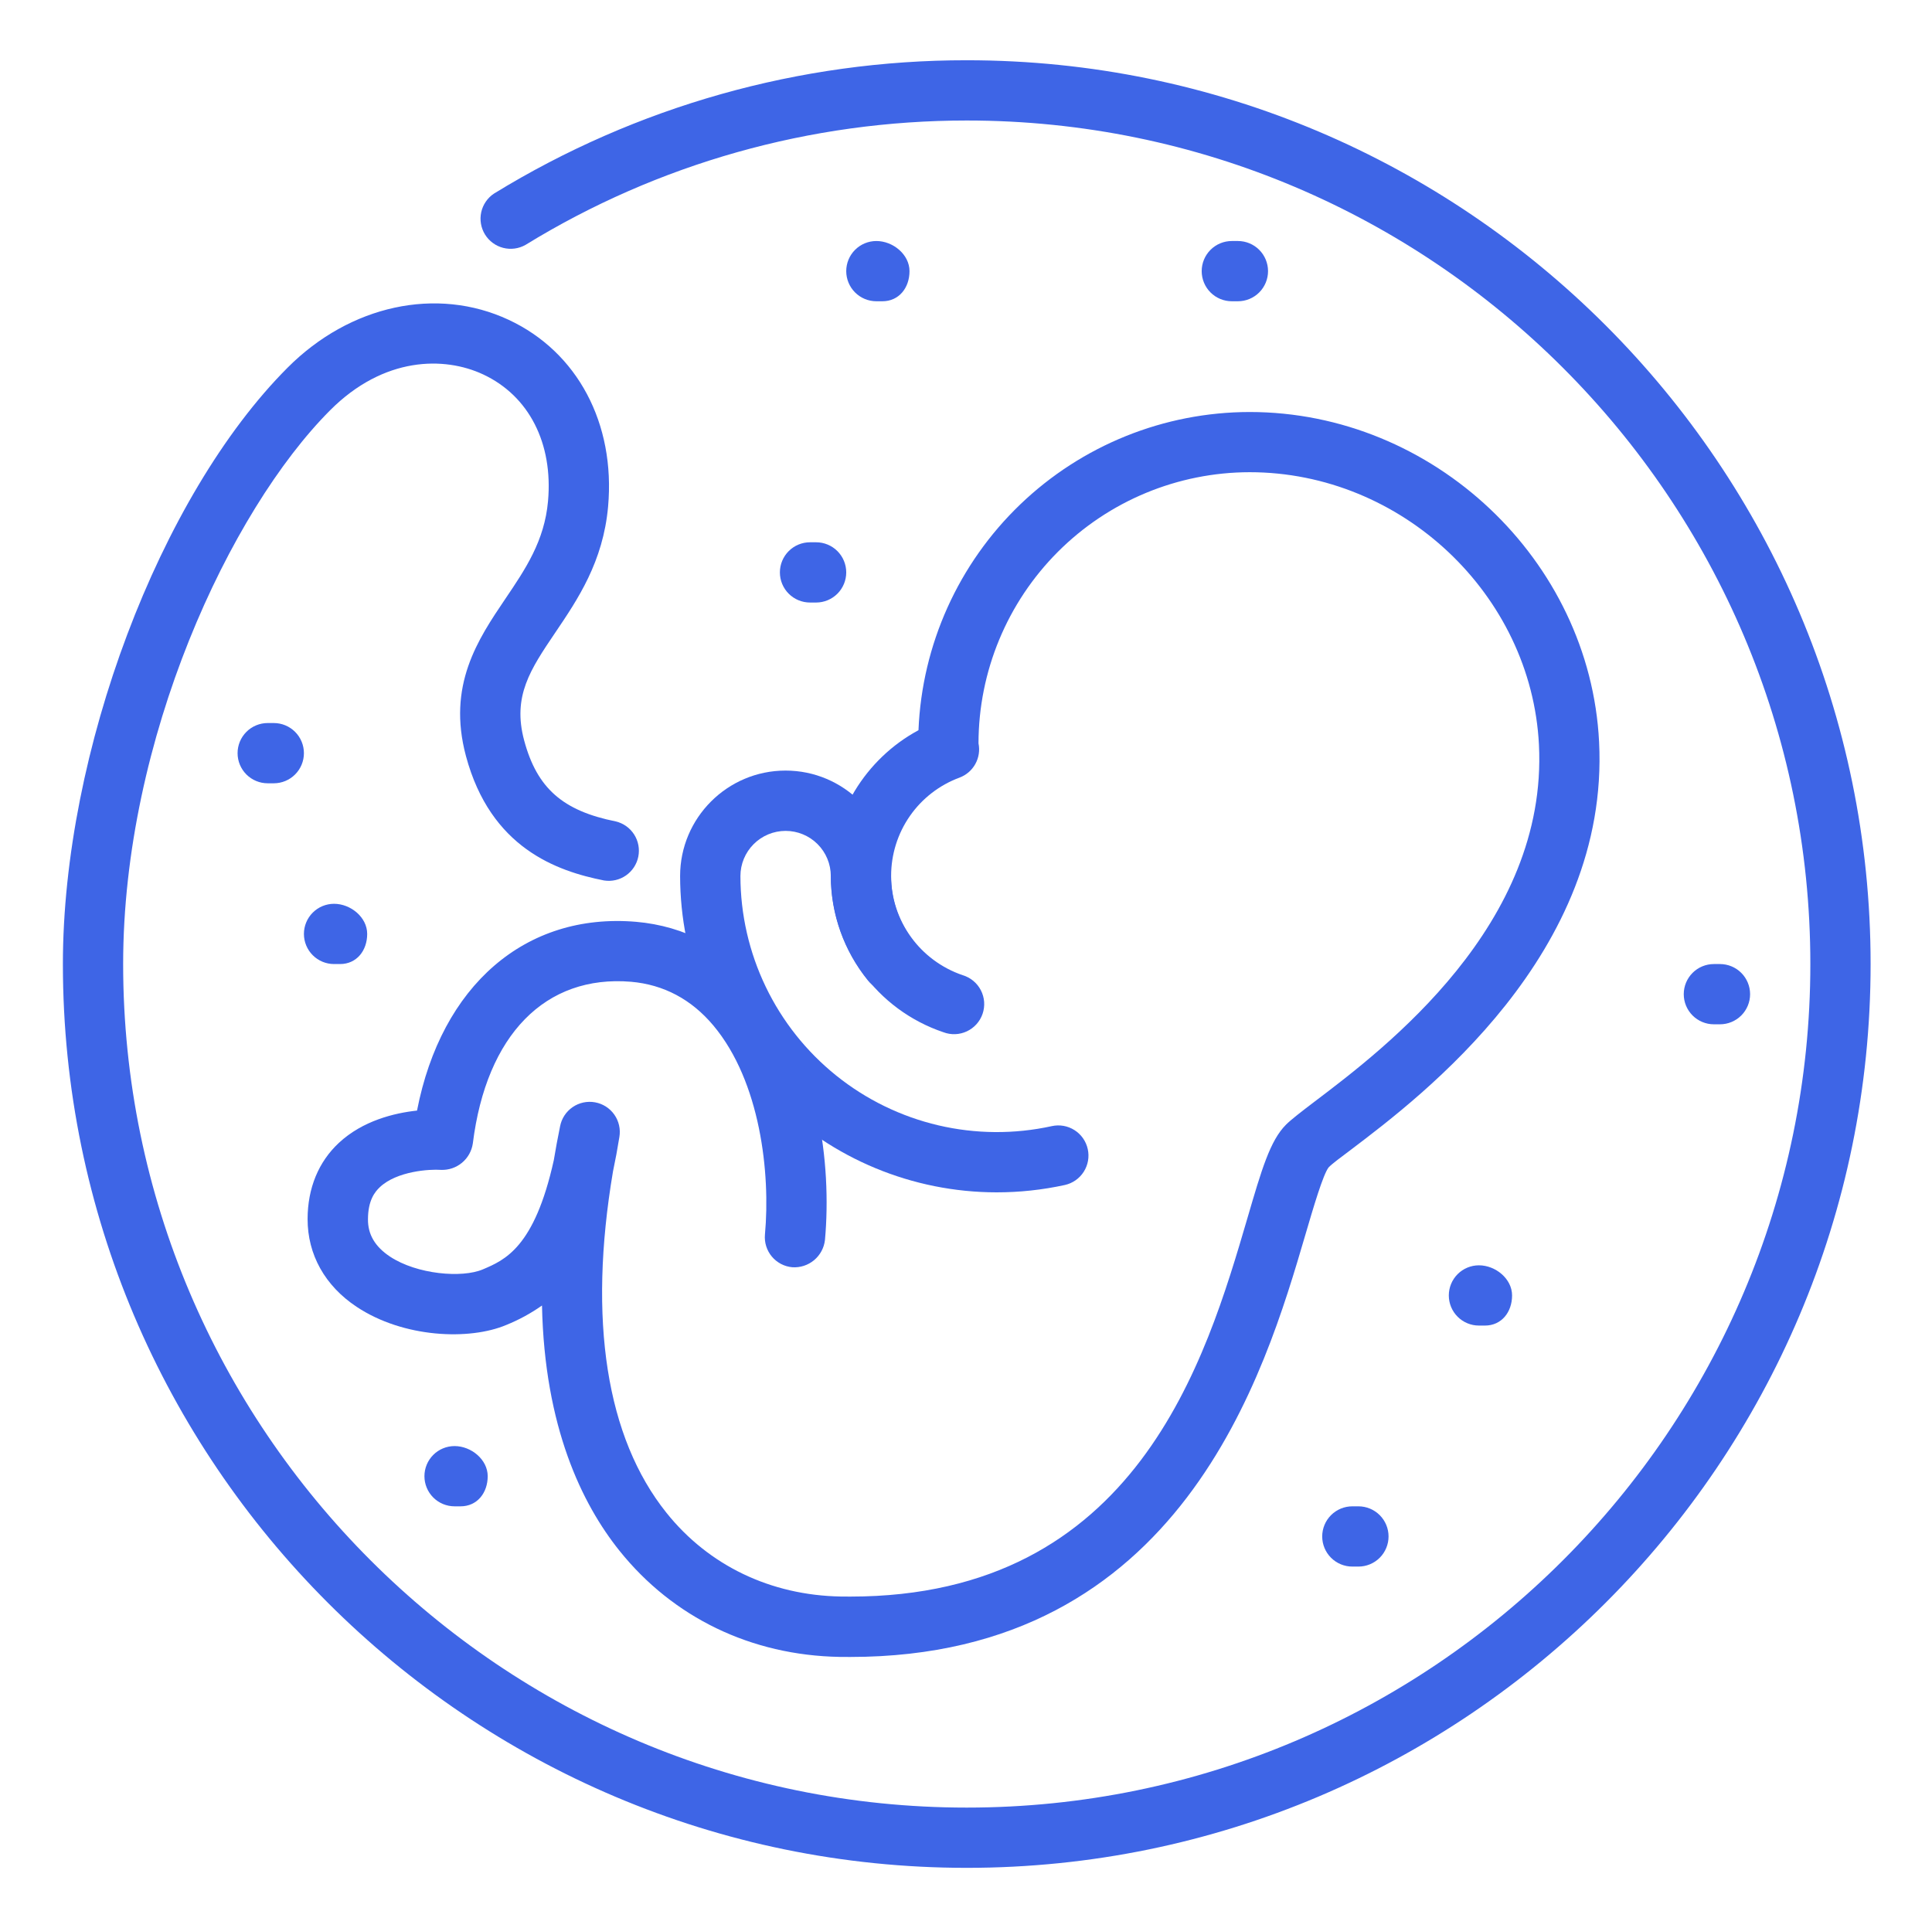 <svg width="513" height="512" viewBox="0 0 513 512" fill="none" xmlns="http://www.w3.org/2000/svg">
<path d="M264.587 316.624C242.317 316.599 220.966 307.74 205.218 291.993C189.471 276.245 180.613 254.894 180.587 232.624C180.587 217.184 193.147 204.624 208.587 204.624C224.027 204.624 236.587 217.184 236.587 232.624C236.587 239.12 238.763 245.232 242.875 250.288C244.214 251.932 244.845 254.041 244.629 256.151C244.413 258.26 243.368 260.197 241.723 261.536C240.079 262.875 237.97 263.506 235.861 263.29C233.751 263.074 231.814 262.028 230.475 260.384C224.102 252.541 220.616 242.746 220.603 232.64C220.603 229.457 219.339 226.405 217.089 224.155C214.838 221.904 211.786 220.64 208.603 220.64C205.421 220.64 202.369 221.904 200.118 224.155C197.868 226.405 196.603 229.457 196.603 232.64C196.618 242.811 198.911 252.85 203.315 262.018C207.719 271.187 214.121 279.252 222.051 285.621C229.982 291.991 239.238 296.502 249.141 298.824C259.043 301.146 269.341 301.22 279.275 299.04C281.348 298.58 283.519 298.961 285.311 300.102C287.102 301.242 288.367 303.047 288.827 305.12C289.288 307.193 288.906 309.364 287.766 311.155C286.625 312.947 284.82 314.212 282.747 314.672C276.782 315.974 270.693 316.629 264.587 316.624Z" fill="#3E65E6"/>
<path d="M225.739 440L222.923 439.984C199.451 439.568 178.699 429.536 164.475 411.776C154.555 399.392 144.587 378.976 143.915 346.672C140.963 348.755 137.779 350.489 134.427 351.84C124.667 355.968 107.147 355.296 94.699 347.024C86.283 341.44 81.659 333.152 81.675 323.696C81.691 315.504 84.571 308.528 89.979 303.488C96.315 297.584 104.731 295.552 110.731 294.912C117.195 261.712 139.483 242.288 168.907 244.784C181.819 245.904 193.147 251.872 201.691 262.08C217.291 280.72 220.891 309.008 219.051 329.264C218.817 331.359 217.782 333.283 216.164 334.634C214.545 335.984 212.467 336.657 210.363 336.512C209.317 336.417 208.299 336.118 207.369 335.63C206.438 335.142 205.613 334.476 204.94 333.669C204.267 332.862 203.759 331.931 203.446 330.928C203.133 329.925 203.021 328.87 203.115 327.824C204.603 311.536 201.899 287.232 189.435 272.336C183.595 265.376 176.235 261.456 167.547 260.704C144.811 258.816 129.147 274.784 125.547 303.648C125.252 305.656 124.224 307.483 122.661 308.777C121.098 310.072 119.111 310.741 117.083 310.656C114.091 310.432 105.403 310.976 100.875 315.232C99.515 316.512 97.723 318.768 97.707 323.744C97.659 327.792 99.579 331.04 103.547 333.68C110.731 338.432 122.683 339.424 128.187 337.088C134.075 334.592 141.915 331.264 147.051 308.08C147.531 305.152 148.091 302.16 148.715 299.104C149.107 297.03 150.303 295.194 152.042 293.998C153.781 292.801 155.923 292.341 158 292.717C160.078 293.092 161.922 294.274 163.132 296.004C164.342 297.734 164.819 299.872 164.459 301.952C163.972 305.011 163.406 308.058 162.763 311.088C156.107 350.56 160.987 381.776 176.971 401.728C188.171 415.728 204.619 423.616 223.227 423.952L225.755 423.968C301.803 423.968 320.187 361.12 331.243 323.408C334.987 310.608 337.243 302.864 341.483 298.64C342.795 297.328 345.483 295.248 349.147 292.464C367.659 278.448 411.019 245.6 408.635 197.792C406.635 157.872 372.187 125.392 331.819 125.392C312.73 125.413 294.429 133.006 280.931 146.504C267.433 160.002 259.841 178.303 259.819 197.392C260.201 199.255 259.906 201.193 258.989 202.858C258.071 204.523 256.59 205.807 254.811 206.48C249.468 208.447 244.857 212.008 241.603 216.681C238.35 221.354 236.61 226.914 236.619 232.608C236.619 244.496 244.267 255.088 255.627 258.96C256.658 259.268 257.616 259.781 258.444 260.468C259.272 261.155 259.952 262.002 260.445 262.958C260.938 263.915 261.233 264.96 261.313 266.033C261.392 267.106 261.255 268.184 260.908 269.202C260.561 270.221 260.013 271.159 259.295 271.96C258.578 272.762 257.706 273.41 256.732 273.867C255.758 274.324 254.702 274.58 253.627 274.619C252.552 274.658 251.48 274.481 250.475 274.096C241.789 271.165 234.239 265.588 228.884 258.147C223.53 250.706 220.639 241.775 220.619 232.608C220.619 216.4 229.771 201.504 243.883 193.904C244.812 171.197 254.48 149.727 270.867 133.981C287.255 118.234 309.093 109.43 331.819 109.408C380.571 109.408 422.187 148.704 424.603 197.008C427.435 253.264 377.579 291.008 358.811 305.232C355.963 307.376 353.819 308.944 352.811 309.968C351.339 311.776 348.715 320.72 346.603 327.92C335.883 364.432 313.755 440 225.739 440Z" fill="#3E65E6"/>
<path d="M256.699 496C124.363 496 16.699 388.336 16.699 256C16.699 199.776 42.363 131.696 76.363 97.632C92.939 81.008 115.979 76.016 135.067 84.928C153.323 93.44 163.435 112.448 161.467 134.512C160.155 149.184 153.403 159.168 147.451 167.968C140.827 177.776 136.027 184.864 139.179 196.624C142.587 209.296 149.419 215.312 163.515 218.128C165.525 218.611 167.269 219.854 168.383 221.595C169.497 223.336 169.893 225.44 169.49 227.467C169.087 229.494 167.915 231.287 166.219 232.469C164.524 233.651 162.437 234.131 160.395 233.808C147.803 231.312 130.267 225.168 123.723 200.768C118.683 181.968 126.923 169.76 134.187 159.008C139.531 151.104 144.571 143.648 145.515 133.088C146.891 117.696 140.443 105.104 128.283 99.424C118.011 94.624 101.947 94.624 87.659 108.944C61.035 135.632 32.699 196.256 32.699 256C32.699 379.52 133.179 480 256.699 480C380.219 480 480.699 379.52 480.699 256C480.699 132.48 380.219 32 256.699 32C215.195 32 174.699 43.424 139.547 65.024C137.745 66.049 135.615 66.334 133.607 65.819C131.598 65.304 129.868 64.029 128.781 62.264C127.694 60.498 127.335 58.38 127.779 56.355C128.224 54.33 129.437 52.556 131.163 51.408C168.927 28.218 212.384 15.961 256.699 16C389.035 16 496.699 123.664 496.699 256C496.699 388.336 389.035 496 256.699 496Z" fill="#3E65E6"/>
<path d="M328.699 80H327.083C324.961 80 322.926 79.157 321.426 77.657C319.926 76.157 319.083 74.122 319.083 72C319.083 69.878 319.926 67.843 321.426 66.343C322.926 64.843 324.961 64 327.083 64H328.699C330.821 64 332.856 64.843 334.356 66.343C335.856 67.843 336.699 69.878 336.699 72C336.699 74.122 335.856 76.157 334.356 77.657C332.856 79.157 330.821 80 328.699 80ZM216.699 160H215.083C212.961 160 210.926 159.157 209.426 157.657C207.926 156.157 207.083 154.122 207.083 152C207.083 149.878 207.926 147.843 209.426 146.343C210.926 144.843 212.961 144 215.083 144H216.699C218.821 144 220.856 144.843 222.356 146.343C223.856 147.843 224.699 149.878 224.699 152C224.699 154.122 223.856 156.157 222.356 157.657C220.856 159.157 218.821 160 216.699 160ZM234.299 80H232.699C230.577 80 228.542 79.157 227.042 77.657C225.542 76.157 224.699 74.122 224.699 72C224.699 69.878 225.542 67.843 227.042 66.343C228.542 64.843 230.577 64 232.699 64C237.115 64 241.499 67.584 241.499 72C241.499 76.416 238.715 80 234.299 80ZM456.699 272H455.083C452.961 272 450.926 271.157 449.426 269.657C447.926 268.157 447.083 266.122 447.083 264C447.083 261.878 447.926 259.843 449.426 258.343C450.926 256.843 452.961 256 455.083 256H456.699C458.821 256 460.856 256.843 462.356 258.343C463.856 259.843 464.699 261.878 464.699 264C464.699 266.122 463.856 268.157 462.356 269.657C460.856 271.157 458.821 272 456.699 272ZM360.699 416H359.083C356.961 416 354.926 415.157 353.426 413.657C351.926 412.157 351.083 410.122 351.083 408C351.083 405.878 351.926 403.843 353.426 402.343C354.926 400.843 356.961 400 359.083 400H360.699C362.821 400 364.856 400.843 366.356 402.343C367.856 403.843 368.699 405.878 368.699 408C368.699 410.122 367.856 412.157 366.356 413.657C364.856 415.157 362.821 416 360.699 416ZM394.299 352H392.699C390.577 352 388.542 351.157 387.042 349.657C385.542 348.157 384.699 346.122 384.699 344C384.699 341.878 385.542 339.843 387.042 338.343C388.542 336.843 390.577 336 392.699 336C397.115 336 401.499 339.584 401.499 344C401.499 348.416 398.715 352 394.299 352ZM122.299 400H120.699C118.577 400 116.542 399.157 115.042 397.657C113.542 396.157 112.699 394.122 112.699 392C112.699 389.878 113.542 387.843 115.042 386.343C116.542 384.843 118.577 384 120.699 384C125.115 384 129.499 387.584 129.499 392C129.499 396.416 126.715 400 122.299 400ZM90.299 256H88.699C86.577 256 84.542 255.157 83.042 253.657C81.542 252.157 80.699 250.122 80.699 248C80.699 245.878 81.542 243.843 83.042 242.343C84.542 240.843 86.577 240 88.699 240C93.115 240 97.499 243.584 97.499 248C97.499 252.416 94.715 256 90.299 256ZM72.699 208H71.083C68.961 208 66.926 207.157 65.426 205.657C63.926 204.157 63.083 202.122 63.083 200C63.083 197.878 63.926 195.843 65.426 194.343C66.926 192.843 68.961 192 71.083 192H72.699C74.821 192 76.856 192.843 78.356 194.343C79.856 195.843 80.699 197.878 80.699 200C80.699 202.122 79.856 204.157 78.356 205.657C76.856 207.157 74.821 208 72.699 208Z" fill="#3E65E6"/>
</svg>
